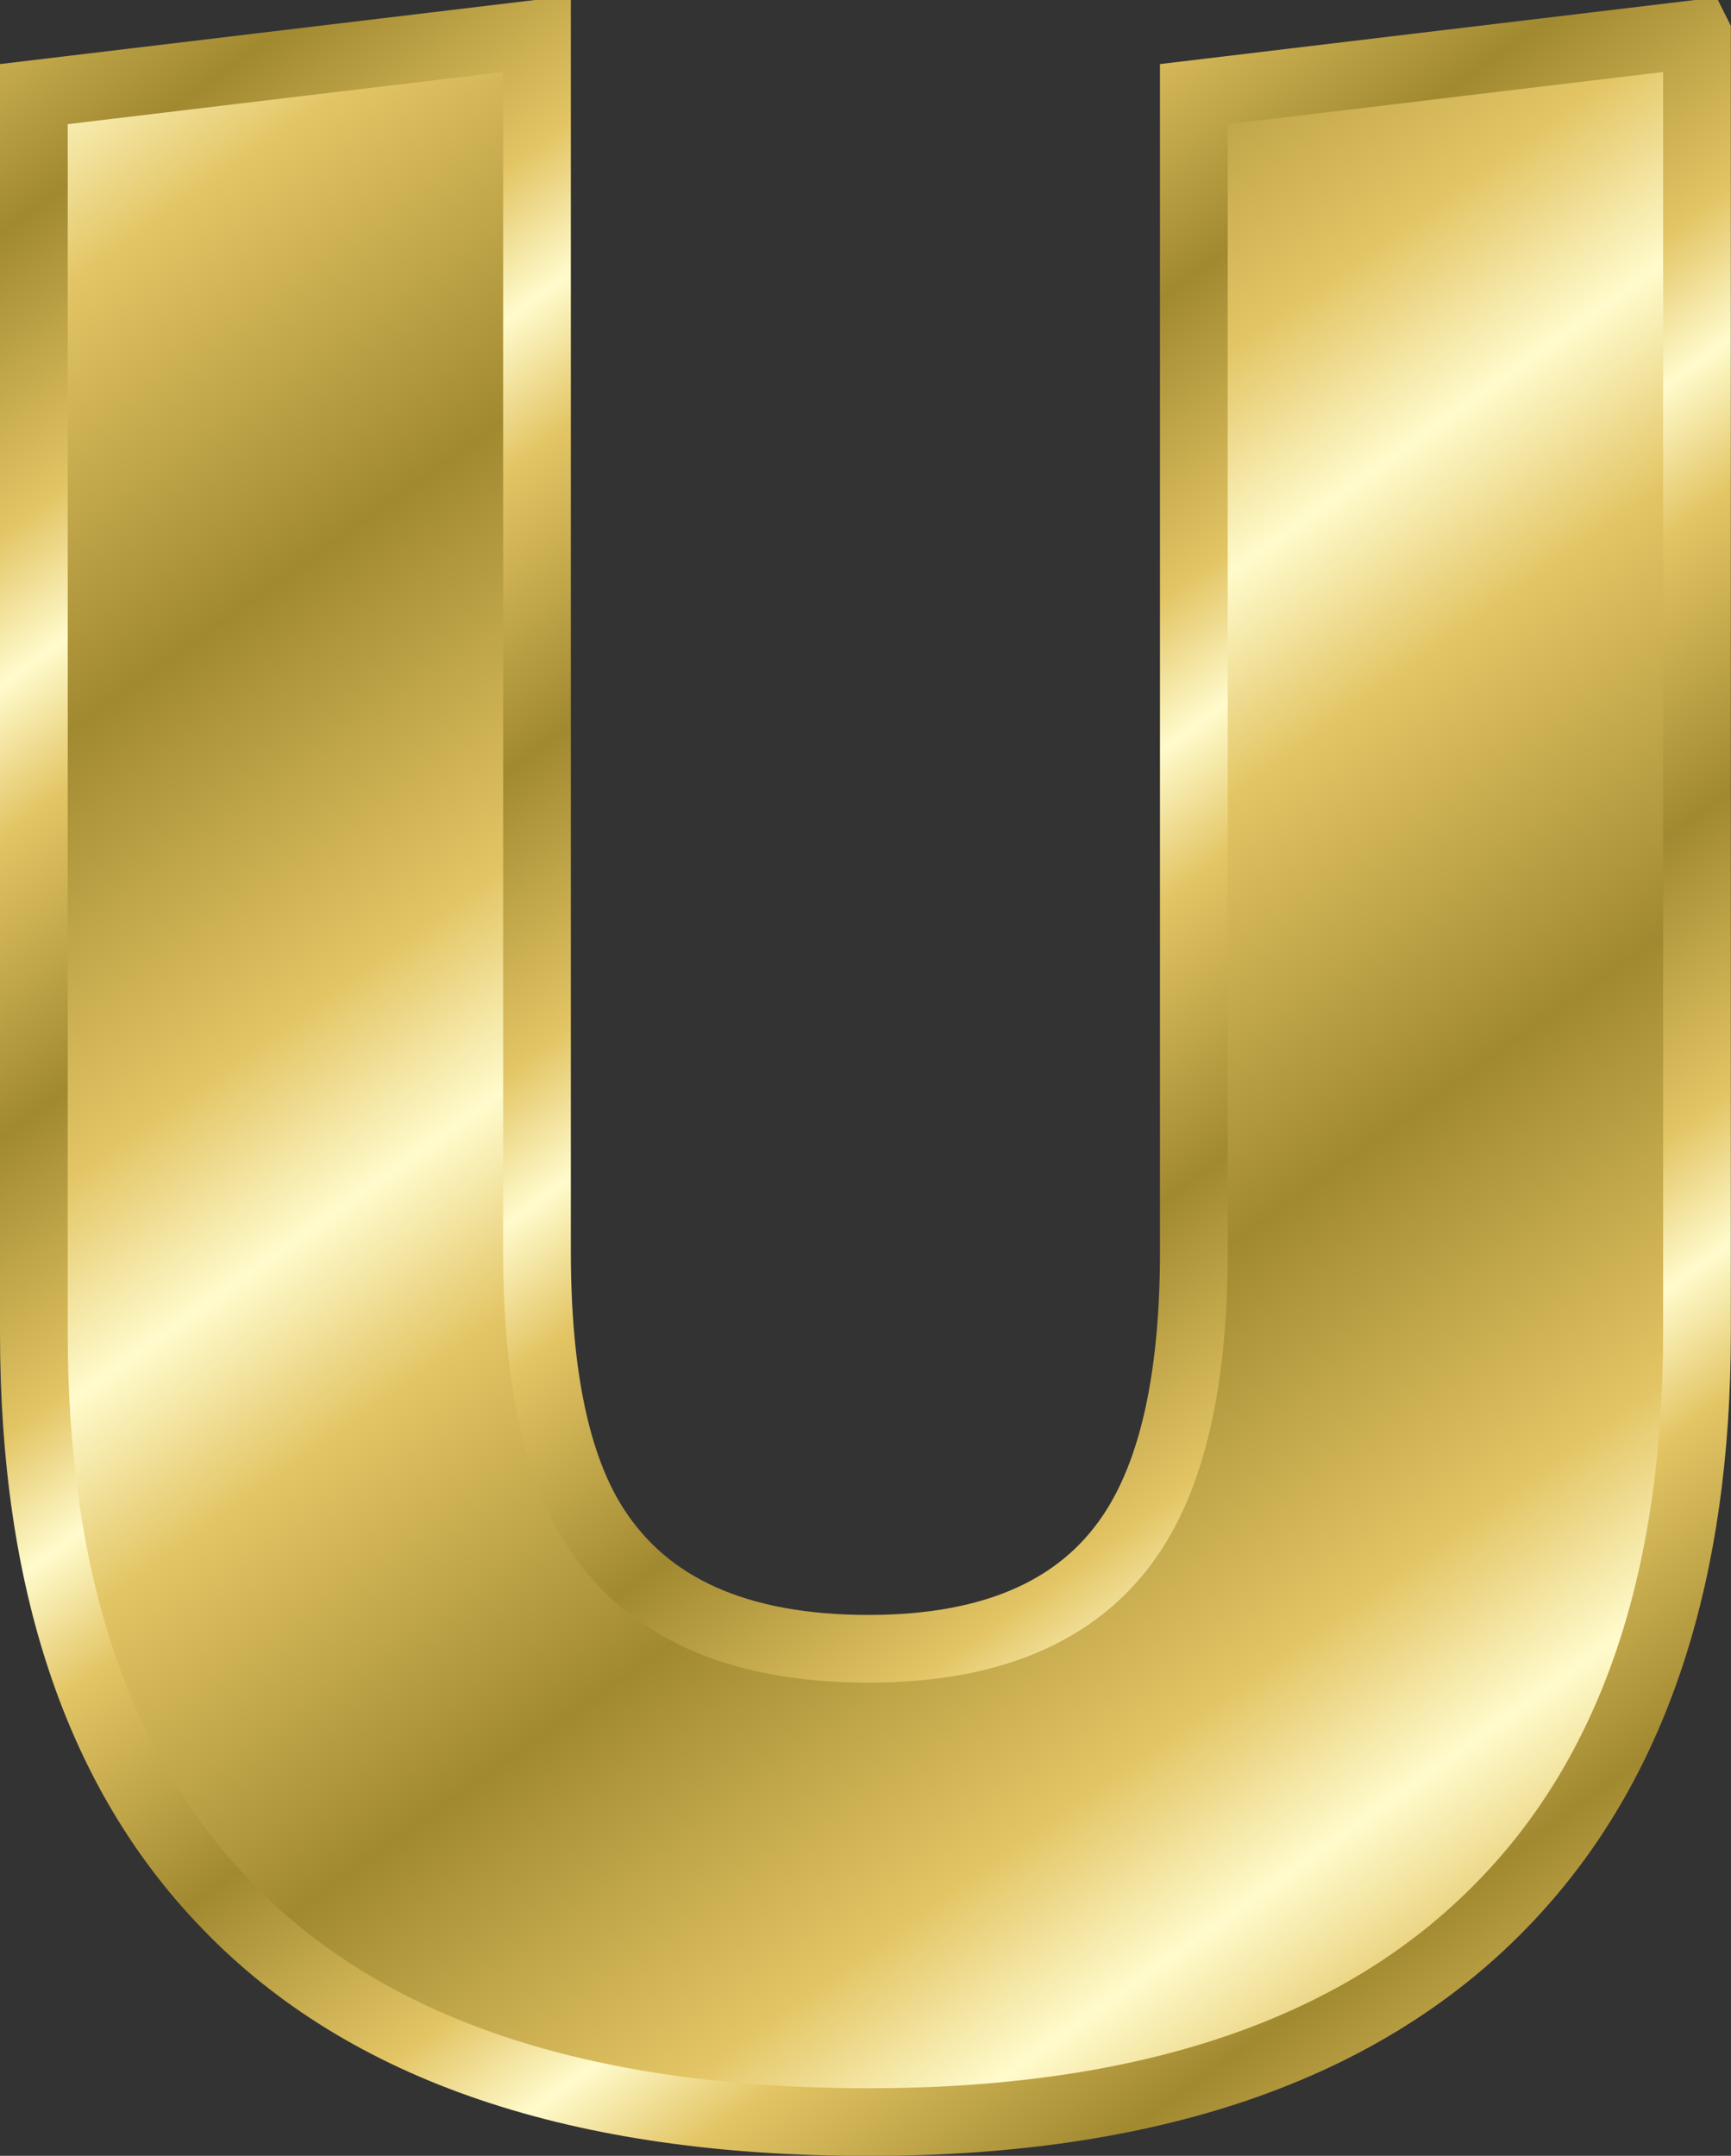<?xml version="1.0" encoding="UTF-8"?>
<svg version="1.0" viewBox="0 0 51.125 63.676" xmlns="http://www.w3.org/2000/svg" xmlns:xlink="http://www.w3.org/1999/xlink">
<rect x="0" y="0" width="51.125" height="63.676" fill="#333333" stroke="none"/>
<defs>
<linearGradient id="a">
<stop stop-color="#a18930" offset="0"/>
<stop stop-color="#e3c565" offset=".667"/>
<stop stop-color="#fffbcc" offset="1"/>
</linearGradient>
<linearGradient id="c" x1="36.311" x2="45.681" y1="54.347" y2="67.469" gradientTransform="translate(-4.08 -1.522)" gradientUnits="userSpaceOnUse" xlink:href="#a" spreadMethod="reflect"/>
<linearGradient id="b" x1="61.794" x2="68.138" y1="65.935" y2="74.704" gradientTransform="translate(-16.889 -27.14)" gradientUnits="userSpaceOnUse" xlink:href="#a" spreadMethod="reflect"/>
</defs>
<g transform="translate(-244.21 -235.03)">
<path d="m294.33 236.03v38.36c0 7.06-1.78 12.55-5.34 16.46-4.15 4.57-10.53 6.86-19.13 6.86-8.55 0-14.86-2.14-18.96-6.41-3.8-3.92-5.69-9.55-5.69-16.91v-36.58l14.86-1.78v35.96c0 3.62 0.56 6.32 1.69 8.1 1.54 2.43 4.24 3.64 8.1 3.64 3.79 0 6.43-1.21 7.92-3.64 1.13-1.84 1.69-4.54 1.69-8.1v-34.18l14.86-1.78z" fill="url(#c)" stroke="url(#b)" stroke-width="2"/>
</g>
</svg>
